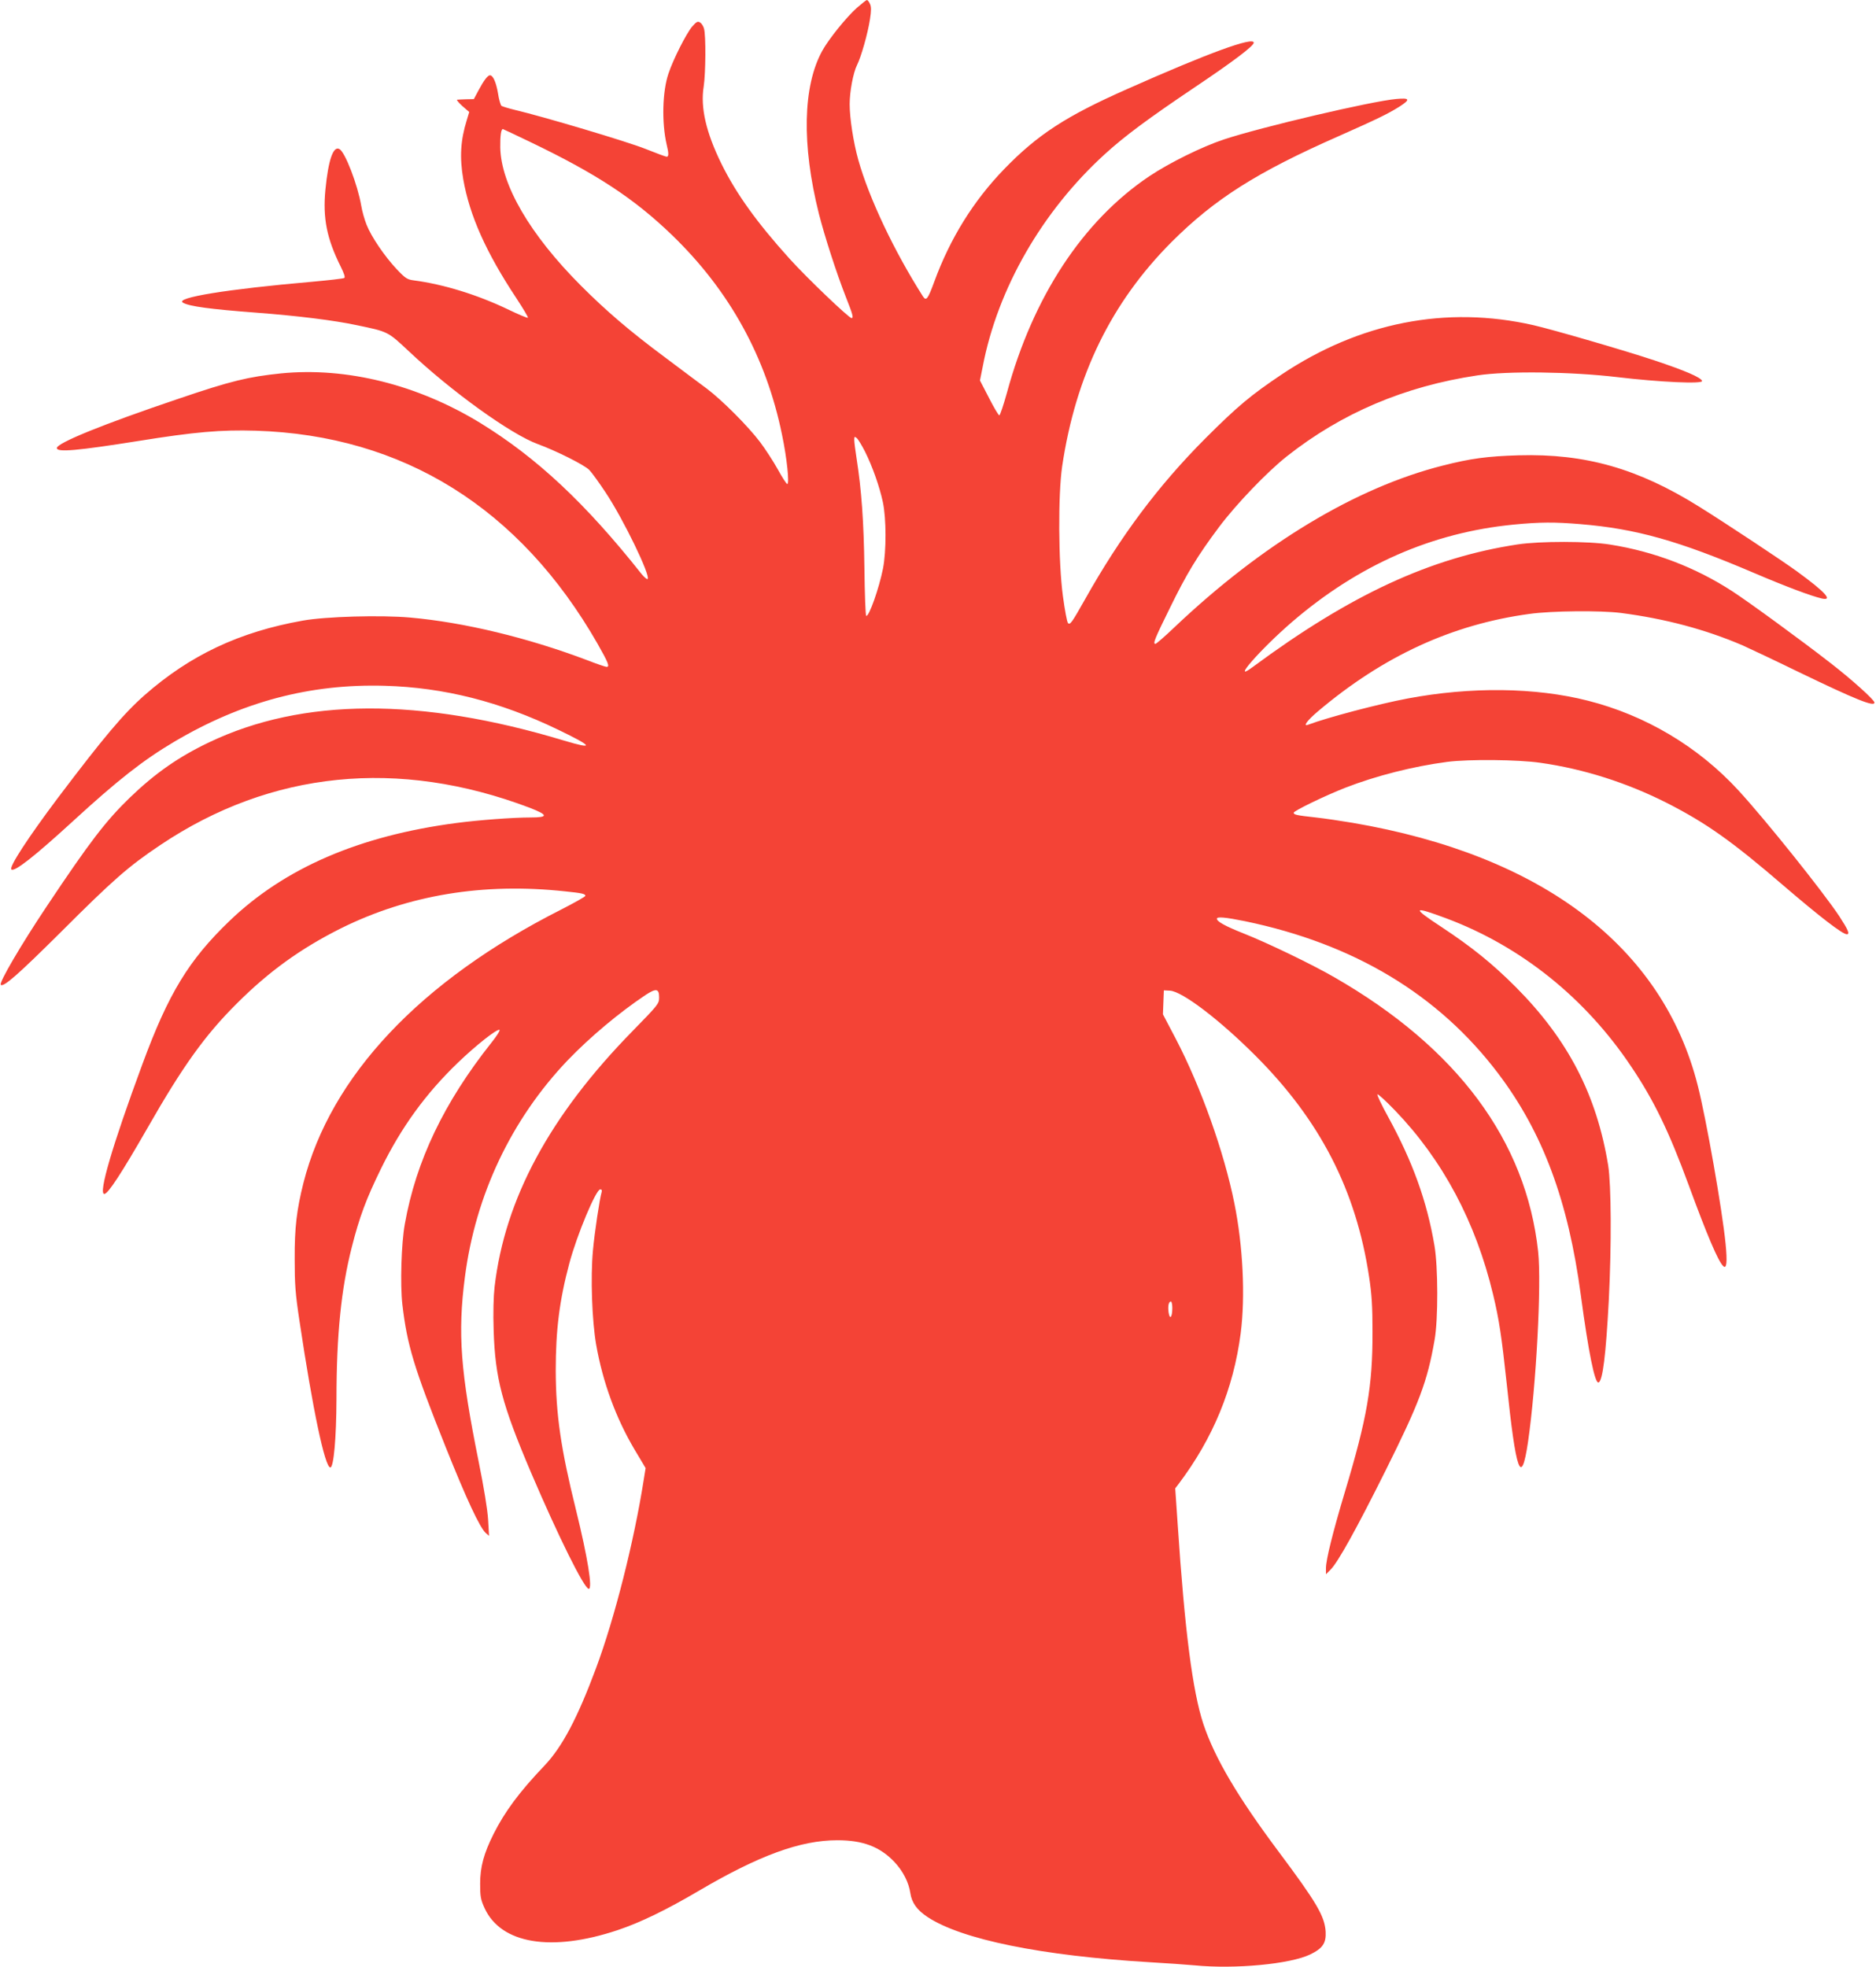 <?xml version="1.0" standalone="no"?>
<!DOCTYPE svg PUBLIC "-//W3C//DTD SVG 20010904//EN"
 "http://www.w3.org/TR/2001/REC-SVG-20010904/DTD/svg10.dtd">
<svg version="1.0" xmlns="http://www.w3.org/2000/svg"
 width="1221pt" height="1280pt" viewBox="0 0 1221 1280"
 preserveAspectRatio="xMidYMid meet">
<g transform="translate(0,1280) scale(0.1,-0.1)"
fill="#f44336" stroke="none">
<path d="M5578 12750 c-68 -60 -184 -204 -226 -280 -127 -230 -135 -612 -22
-1062 38 -149 115 -387 175 -540 45 -114 52 -138 37 -138 -17 0 -292 263 -402
385 -216 239 -350 427 -445 620 -100 204 -137 365 -115 502 13 85 15 333 2
377 -4 16 -16 34 -26 40 -15 9 -23 5 -51 -27 -37 -43 -123 -212 -154 -305 -40
-117 -45 -320 -12 -463 14 -57 14 -79 0 -79 -6 0 -68 23 -138 51 -114 46 -664
210 -851 254 -41 10 -80 22 -86 26 -6 5 -17 42 -23 83 -12 70 -32 116 -52 116
-15 0 -41 -35 -74 -97 l-31 -58 -49 -1 c-28 -1 -54 -2 -60 -3 -5 -1 10 -19 34
-41 l45 -39 -16 -53 c-41 -132 -47 -242 -23 -384 41 -236 148 -476 346 -775
44 -67 78 -124 75 -127 -3 -3 -63 22 -133 56 -197 94 -417 162 -608 187 -45 6
-56 13 -113 73 -77 82 -165 210 -196 289 -13 32 -29 88 -35 125 -23 135 -105
349 -142 368 -40 22 -72 -71 -91 -264 -18 -185 9 -319 99 -500 22 -44 31 -71
24 -75 -6 -4 -102 -15 -213 -25 -551 -48 -894 -104 -837 -136 41 -24 177 -42
479 -65 265 -20 506 -50 651 -81 207 -43 202 -41 340 -170 280 -264 666 -541
839 -604 118 -43 302 -135 335 -168 15 -15 63 -81 106 -146 116 -174 295 -544
274 -564 -4 -4 -21 11 -39 32 -367 463 -683 758 -1051 984 -408 249 -870 364
-1296 322 -213 -22 -326 -49 -664 -164 -492 -166 -795 -289 -795 -322 0 -29
134 -17 530 46 367 59 539 74 765 67 959 -30 1718 -503 2224 -1386 71 -125 81
-151 59 -151 -7 0 -66 20 -130 45 -384 145 -798 245 -1148 276 -191 17 -551 7
-700 -20 -411 -73 -732 -224 -1029 -485 -137 -121 -263 -270 -566 -671 -192
-256 -317 -447 -301 -463 19 -19 151 85 401 314 290 266 457 397 656 515 442
262 886 380 1374 366 384 -11 750 -103 1130 -287 226 -109 237 -130 34 -69
-932 281 -1699 278 -2306 -11 -200 -95 -353 -202 -517 -360 -157 -152 -261
-287 -543 -710 -167 -250 -311 -496 -298 -509 18 -17 113 67 385 337 347 347
445 433 654 573 720 483 1550 566 2404 242 121 -47 122 -63 5 -63 -115 0 -339
-17 -483 -36 -632 -83 -1118 -293 -1477 -638 -264 -254 -396 -470 -566 -931
-197 -533 -288 -845 -248 -845 24 0 111 133 282 431 229 401 374 603 580 808
209 209 417 359 679 490 438 217 926 298 1460 240 107 -11 130 -16 130 -29 0
-5 -71 -45 -157 -89 -918 -464 -1501 -1084 -1678 -1779 -44 -176 -58 -291 -57
-497 0 -162 4 -221 31 -400 87 -582 166 -955 201 -955 22 0 39 191 40 445 0
420 31 720 100 990 50 197 94 314 190 510 132 269 290 487 501 690 118 113
252 219 270 213 6 -2 -16 -38 -52 -83 -309 -389 -491 -770 -564 -1180 -23
-126 -31 -396 -16 -525 31 -265 75 -410 280 -923 137 -343 224 -529 263 -564
l21 -18 -6 105 c-4 65 -27 207 -61 375 -119 590 -138 837 -90 1205 69 534 303
1026 668 1409 147 153 336 311 508 426 69 45 88 42 88 -16 0 -41 -5 -47 -172
-218 -539 -550 -832 -1092 -899 -1666 -7 -62 -10 -169 -6 -285 10 -309 54
-479 244 -925 176 -412 346 -755 375 -755 26 0 -7 204 -83 513 -99 399 -131
622 -132 907 0 263 24 458 89 700 50 186 173 480 201 480 9 0 12 -7 9 -17 -13
-43 -47 -269 -57 -383 -16 -174 -6 -453 21 -610 43 -245 129 -480 251 -685
l71 -119 -12 -75 c-63 -401 -189 -901 -311 -1228 -121 -325 -220 -512 -335
-633 -164 -172 -258 -299 -332 -446 -63 -126 -87 -213 -87 -324 0 -84 4 -103
29 -158 107 -233 435 -287 866 -143 149 50 316 131 530 257 390 229 659 328
900 328 166 0 277 -42 371 -141 56 -59 94 -134 104 -203 9 -62 43 -110 111
-155 221 -147 744 -253 1449 -295 105 -6 234 -15 288 -20 266 -26 625 8 755
71 82 40 104 74 100 149 -7 101 -59 189 -304 517 -268 358 -418 612 -492 834
-70 212 -121 606 -167 1299 l-16 234 23 30 c223 296 356 618 403 979 31 241
15 569 -41 846 -67 334 -218 757 -380 1068 l-85 162 3 78 3 78 40 -2 c80 -5
321 -188 556 -423 421 -421 655 -875 740 -1441 17 -112 22 -191 22 -354 1
-356 -35 -563 -180 -1045 -78 -260 -123 -441 -123 -495 l0 -40 30 30 c49 49
171 270 358 645 219 439 272 579 319 850 24 133 23 477 -1 615 -49 289 -142
546 -302 838 -42 76 -73 142 -69 145 4 4 55 -43 114 -104 311 -323 526 -726
639 -1199 39 -162 56 -277 88 -575 61 -586 95 -680 139 -385 53 364 89 1028
66 1240 -78 721 -527 1326 -1326 1785 -143 83 -438 225 -590 285 -119 47 -175
78 -175 96 0 15 55 10 183 -16 710 -147 1260 -478 1648 -991 291 -385 456
-829 538 -1444 49 -366 91 -575 115 -567 27 9 48 178 67 537 18 357 16 746 -4
875 -75 460 -261 819 -601 1161 -153 153 -284 259 -482 390 -198 130 -192 140
31 57 485 -182 904 -518 1203 -966 146 -217 244 -419 372 -767 121 -330 192
-496 225 -529 23 -23 28 24 16 145 -22 223 -126 813 -181 1029 -228 903 -1011
1499 -2245 1710 -77 13 -185 29 -240 35 -127 14 -145 18 -145 31 0 12 204 111
337 163 198 77 441 139 663 168 140 18 460 15 605 -6 284 -40 567 -131 827
-263 254 -130 420 -247 758 -538 232 -199 382 -315 410 -315 21 0 8 30 -48
116 -106 160 -482 630 -658 821 -261 284 -604 488 -979 583 -342 87 -762 92
-1175 14 -191 -36 -523 -124 -645 -170 -38 -15 -8 27 63 87 426 360 874 566
1378 634 144 20 460 23 594 6 286 -37 550 -107 792 -211 40 -18 206 -96 368
-175 367 -177 490 -227 490 -197 0 17 -149 151 -286 257 -186 145 -534 399
-639 467 -240 156 -510 259 -795 304 -142 23 -456 23 -603 1 -567 -86 -1087
-327 -1724 -798 -147 -110 50 116 258 295 431 370 909 580 1439 632 176 17
269 17 437 3 362 -30 638 -108 1130 -318 206 -88 374 -151 441 -166 75 -16 21
43 -163 177 -96 70 -460 311 -638 422 -396 247 -739 345 -1172 333 -202 -6
-311 -20 -495 -67 -566 -143 -1175 -510 -1747 -1053 -62 -59 -117 -107 -123
-107 -18 0 -5 32 95 235 108 221 179 338 319 525 110 147 312 358 441 460 357
282 766 456 1240 527 197 30 614 24 910 -11 277 -33 560 -46 553 -25 -8 23
-110 67 -311 134 -189 63 -660 200 -787 229 -567 129 -1130 19 -1640 -322
-198 -133 -284 -204 -496 -416 -304 -305 -550 -633 -782 -1046 -87 -154 -97
-168 -111 -155 -6 6 -21 85 -33 175 -30 221 -32 659 -5 845 88 592 320 1067
713 1461 281 280 553 453 1089 689 250 111 318 144 393 191 73 47 69 58 -20
50 -165 -15 -879 -183 -1121 -263 -143 -47 -357 -153 -487 -240 -432 -290
-757 -784 -927 -1411 -22 -79 -44 -144 -49 -145 -5 0 -35 50 -67 113 l-59 114
18 90 c97 508 387 1012 796 1384 126 115 282 231 581 432 252 169 387 271 387
292 0 41 -294 -66 -825 -302 -398 -176 -583 -297 -800 -521 -201 -208 -352
-452 -455 -734 -41 -112 -52 -126 -73 -94 -188 295 -351 640 -421 889 -32 115
-56 271 -56 362 0 83 23 205 48 255 26 51 70 205 84 297 9 57 9 82 0 101 -6
14 -15 25 -20 25 -4 0 -33 -23 -64 -50z m-2127 -874 c433 -208 676 -368 922
-605 375 -362 614 -795 717 -1301 32 -153 49 -320 34 -320 -5 0 -33 43 -62 96
-29 52 -81 132 -115 177 -76 101 -247 273 -347 348 -41 31 -163 121 -270 202
-234 174 -384 303 -550 469 -331 332 -519 655 -524 898 -1 75 5 120 17 120 2
0 82 -38 178 -84z m2179 -2015 c48 -96 94 -226 116 -328 23 -107 23 -321 1
-433 -26 -130 -91 -314 -109 -308 -5 2 -10 143 -12 313 -4 303 -19 507 -51
712 -8 51 -15 105 -15 119 0 23 2 25 16 13 9 -7 33 -47 54 -88z m2000 -5573
c0 -61 -16 -80 -24 -30 -6 42 0 72 15 72 5 0 9 -19 9 -42z"/>
</g>
</svg>
